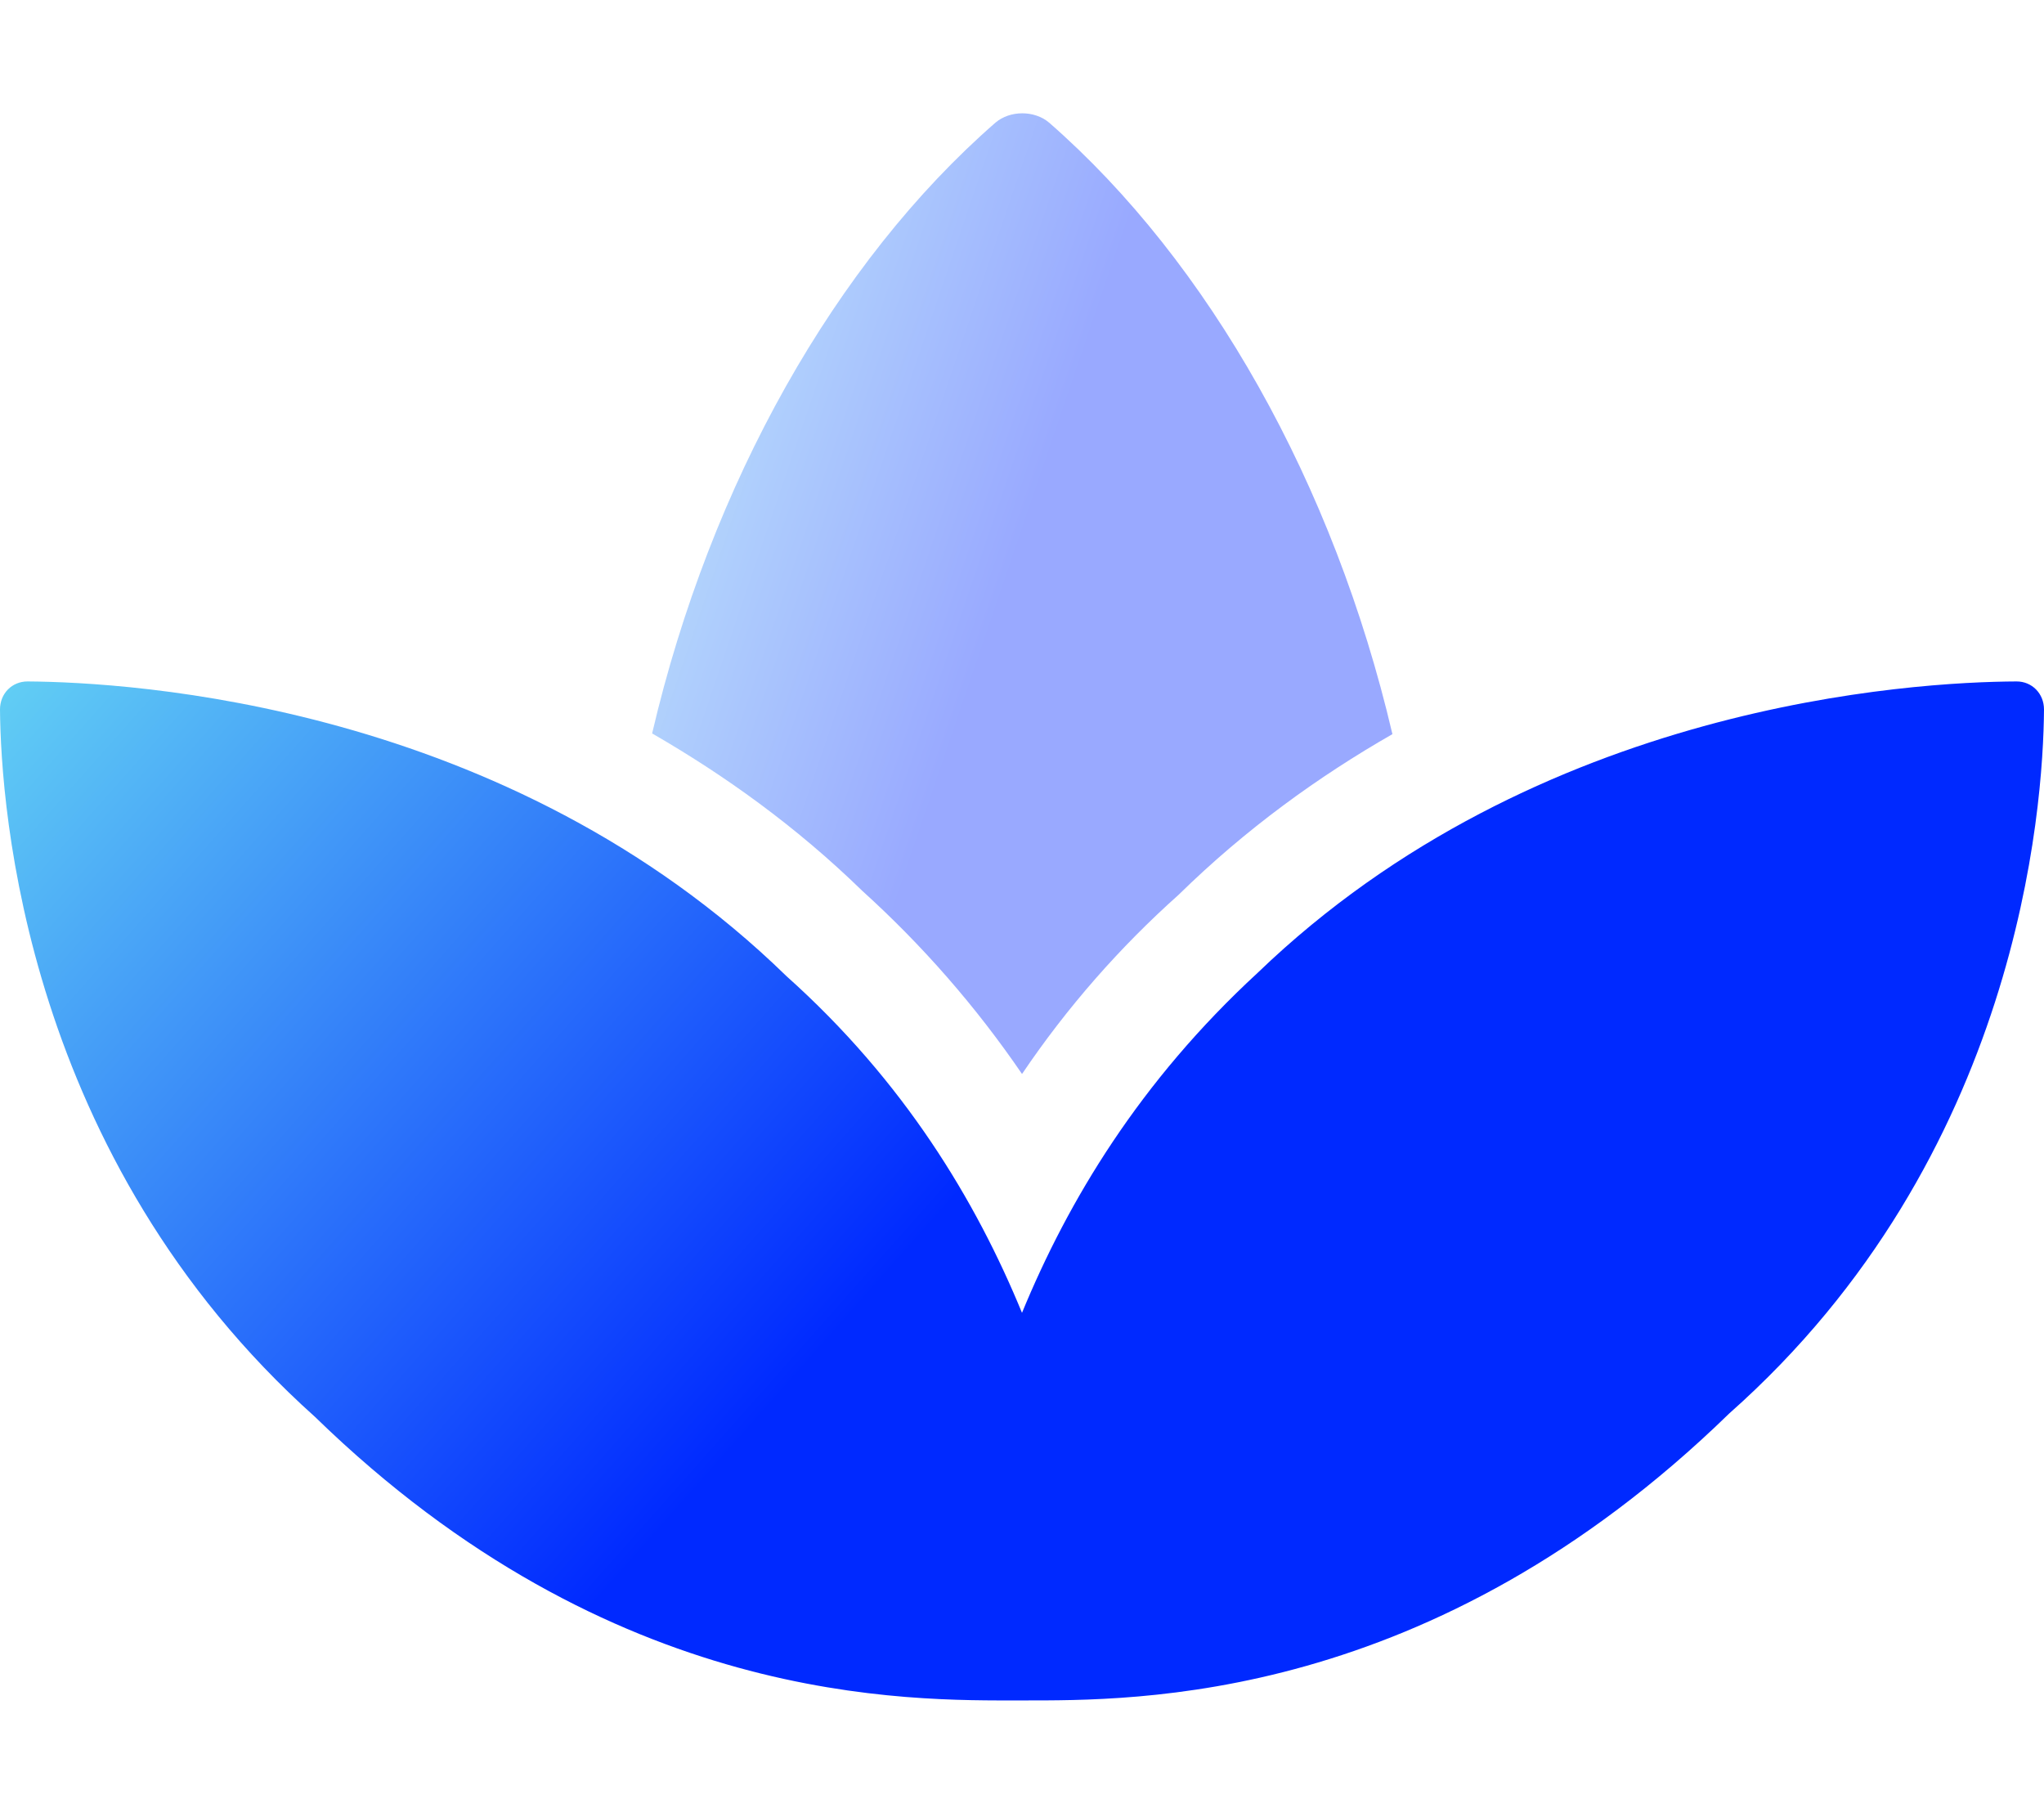 <svg width="72" height="64" viewBox="0 0 72 64" fill="none" xmlns="http://www.w3.org/2000/svg">
<path d="M71.037 24C67.412 24.016 54.163 24.765 44.3 34.263C40.15 38.087 37.625 42.288 36 46.237C34.375 42.284 31.844 38.081 27.703 34.379C17.85 24.775 4.594 24.025 0.969 24C0.422 24 0 24.425 0 24.988C0.031 28.473 0.891 40.763 11.094 49.9C21.6 60.125 32 59.888 36 59.888C40 59.888 50.4 60.016 60.913 49.781C71.112 40.75 71.975 28.462 72 24.988C72 24.425 71.575 24 71.037 24Z" fill="url(#paint0_linear_1037_41)"/>
<path opacity="0.4" d="M36.001 37.825C37.594 35.466 39.453 33.356 41.517 31.513C43.892 29.185 46.455 27.341 49.048 25.856C46.986 17.044 42.58 9.231 36.955 4.319C36.439 3.881 35.58 3.881 35.065 4.319C29.439 9.225 25.033 17.019 22.971 25.831C25.517 27.3 28.033 29.096 30.377 31.378C32.501 33.3 34.388 35.463 36.001 37.825Z" fill="url(#paint1_linear_1037_41)"/>
<defs>
<linearGradient id="paint0_linear_1037_41" x1="0" y1="24" x2="37.975" y2="57.66" gradientUnits="userSpaceOnUse">
<stop stop-color="#62CFF4"/>
<stop offset="0.734" stop-color="#0029FF"/>
</linearGradient>
<linearGradient id="paint1_linear_1037_41" x1="22.971" y1="3.991" x2="44.979" y2="11.485" gradientUnits="userSpaceOnUse">
<stop stop-color="#62CFF4"/>
<stop offset="0.734" stop-color="#0029FF"/>
</linearGradient>
</defs>
</svg>
